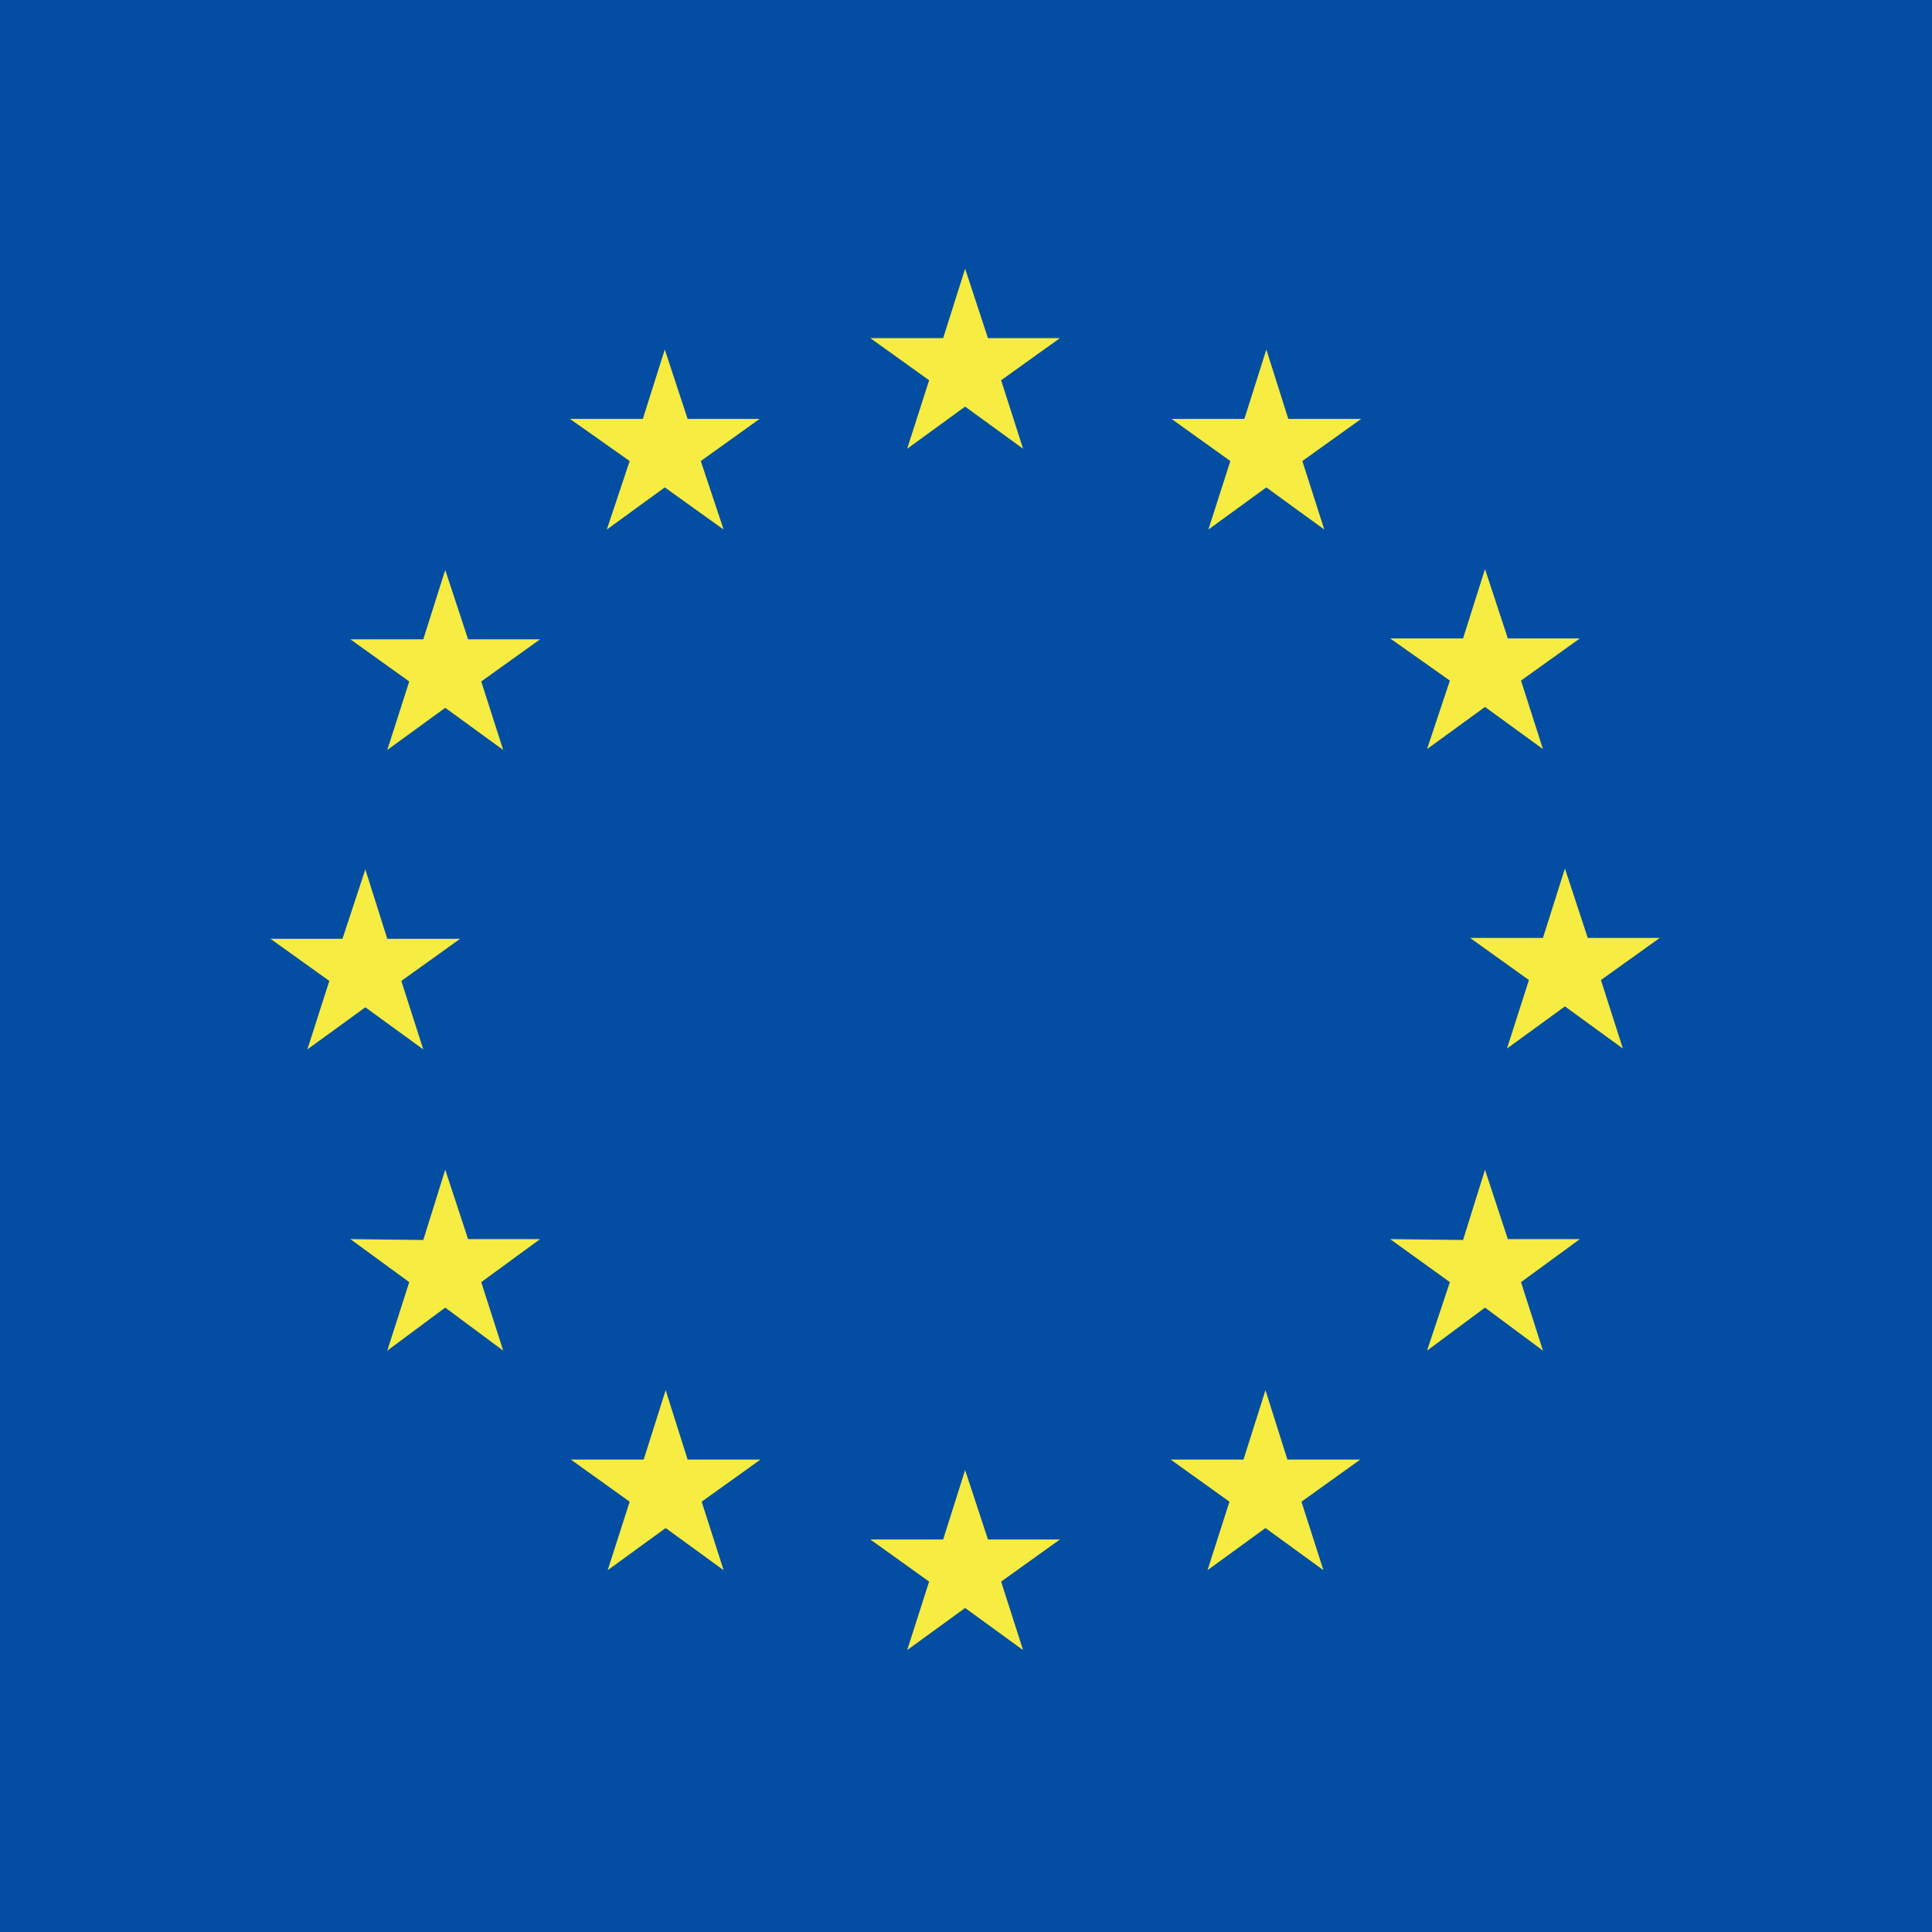 <?xml version="1.0" encoding="utf-8"?>
<!-- Generator: Adobe Illustrator 28.0.0, SVG Export Plug-In . SVG Version: 6.00 Build 0)  -->
<svg version="1.1" xmlns="http://www.w3.org/2000/svg" xmlns:xlink="http://www.w3.org/1999/xlink" x="0px" y="0px"
	 viewBox="0 0 220 220" style="enable-background:new 0 0 220 220;" xml:space="preserve">
<style type="text/css">
	.st0{fill:#034EA2;}
	.st1{fill:#F6EC42;}
</style>
<g id="BACKGROUND">
</g>
<g id="Layer_1">
	<rect class="st0" width="220" height="220"/>
	<polygon class="st1" points="103.3,51.1 109.9,46.3 116.5,51.1 114,43.3 120.7,38.5 112.5,38.5 109.9,30.6 107.4,38.5 99.1,38.5 
		105.8,43.3 	"/>
	<polygon class="st1" points="69.1,60.3 75.7,55.5 82.4,60.3 79.8,52.5 86.5,47.7 78.3,47.7 75.7,39.8 73.2,47.7 64.9,47.7 
		71.7,52.5 	"/>
	<polygon class="st1" points="50.7,64.9 48.2,72.8 39.9,72.8 46.6,77.6 44.1,85.4 50.7,80.6 57.3,85.4 54.8,77.6 61.5,72.8 
		53.3,72.8 	"/>
	<polygon class="st1" points="41.6,114.7 48.2,119.5 45.7,111.7 52.4,106.9 44.1,106.9 41.6,99 39,106.9 30.8,106.9 37.5,111.7 
		35,119.5 	"/>
	<polygon class="st1" points="53.3,141.1 50.7,133.2 48.2,141.2 39.9,141.1 46.6,146 44.1,153.8 50.7,148.9 57.3,153.8 54.8,146 
		61.5,141.1 	"/>
	<polygon class="st1" points="78.3,166.2 75.8,158.3 73.3,166.2 65,166.2 71.7,171 69.2,178.8 75.8,174 82.4,178.8 79.9,171 
		86.6,166.2 	"/>
	<polygon class="st1" points="112.5,175.3 109.9,167.4 107.4,175.3 99.1,175.3 105.8,180.1 103.3,187.9 109.9,183.1 116.5,187.9 
		114,180.1 120.7,175.3 	"/>
	<polygon class="st1" points="146.6,166.2 144.1,158.3 141.6,166.2 133.3,166.2 140,171 137.5,178.8 144.1,174 150.7,178.8 
		148.2,171 154.9,166.2 	"/>
	<polygon class="st1" points="171.7,141.1 169.1,133.2 166.6,141.2 158.3,141.1 165.1,146 162.5,153.8 169.1,148.9 175.7,153.8 
		173.2,146 179.9,141.1 	"/>
	<polygon class="st1" points="189,106.8 180.8,106.8 178.2,98.9 175.7,106.8 167.4,106.8 174.1,111.6 171.6,119.4 178.2,114.6 
		184.8,119.4 182.3,111.6 	"/>
	<polygon class="st1" points="162.5,85.3 169.1,80.5 175.7,85.3 173.2,77.5 179.9,72.7 171.7,72.7 169.1,64.8 166.6,72.7 
		158.3,72.7 165.1,77.5 	"/>
	<polygon class="st1" points="144.2,39.8 141.7,47.7 133.4,47.7 140.1,52.5 137.6,60.3 144.2,55.5 150.8,60.3 148.3,52.5 155,47.7 
		146.7,47.7 	"/>
</g>
</svg>
